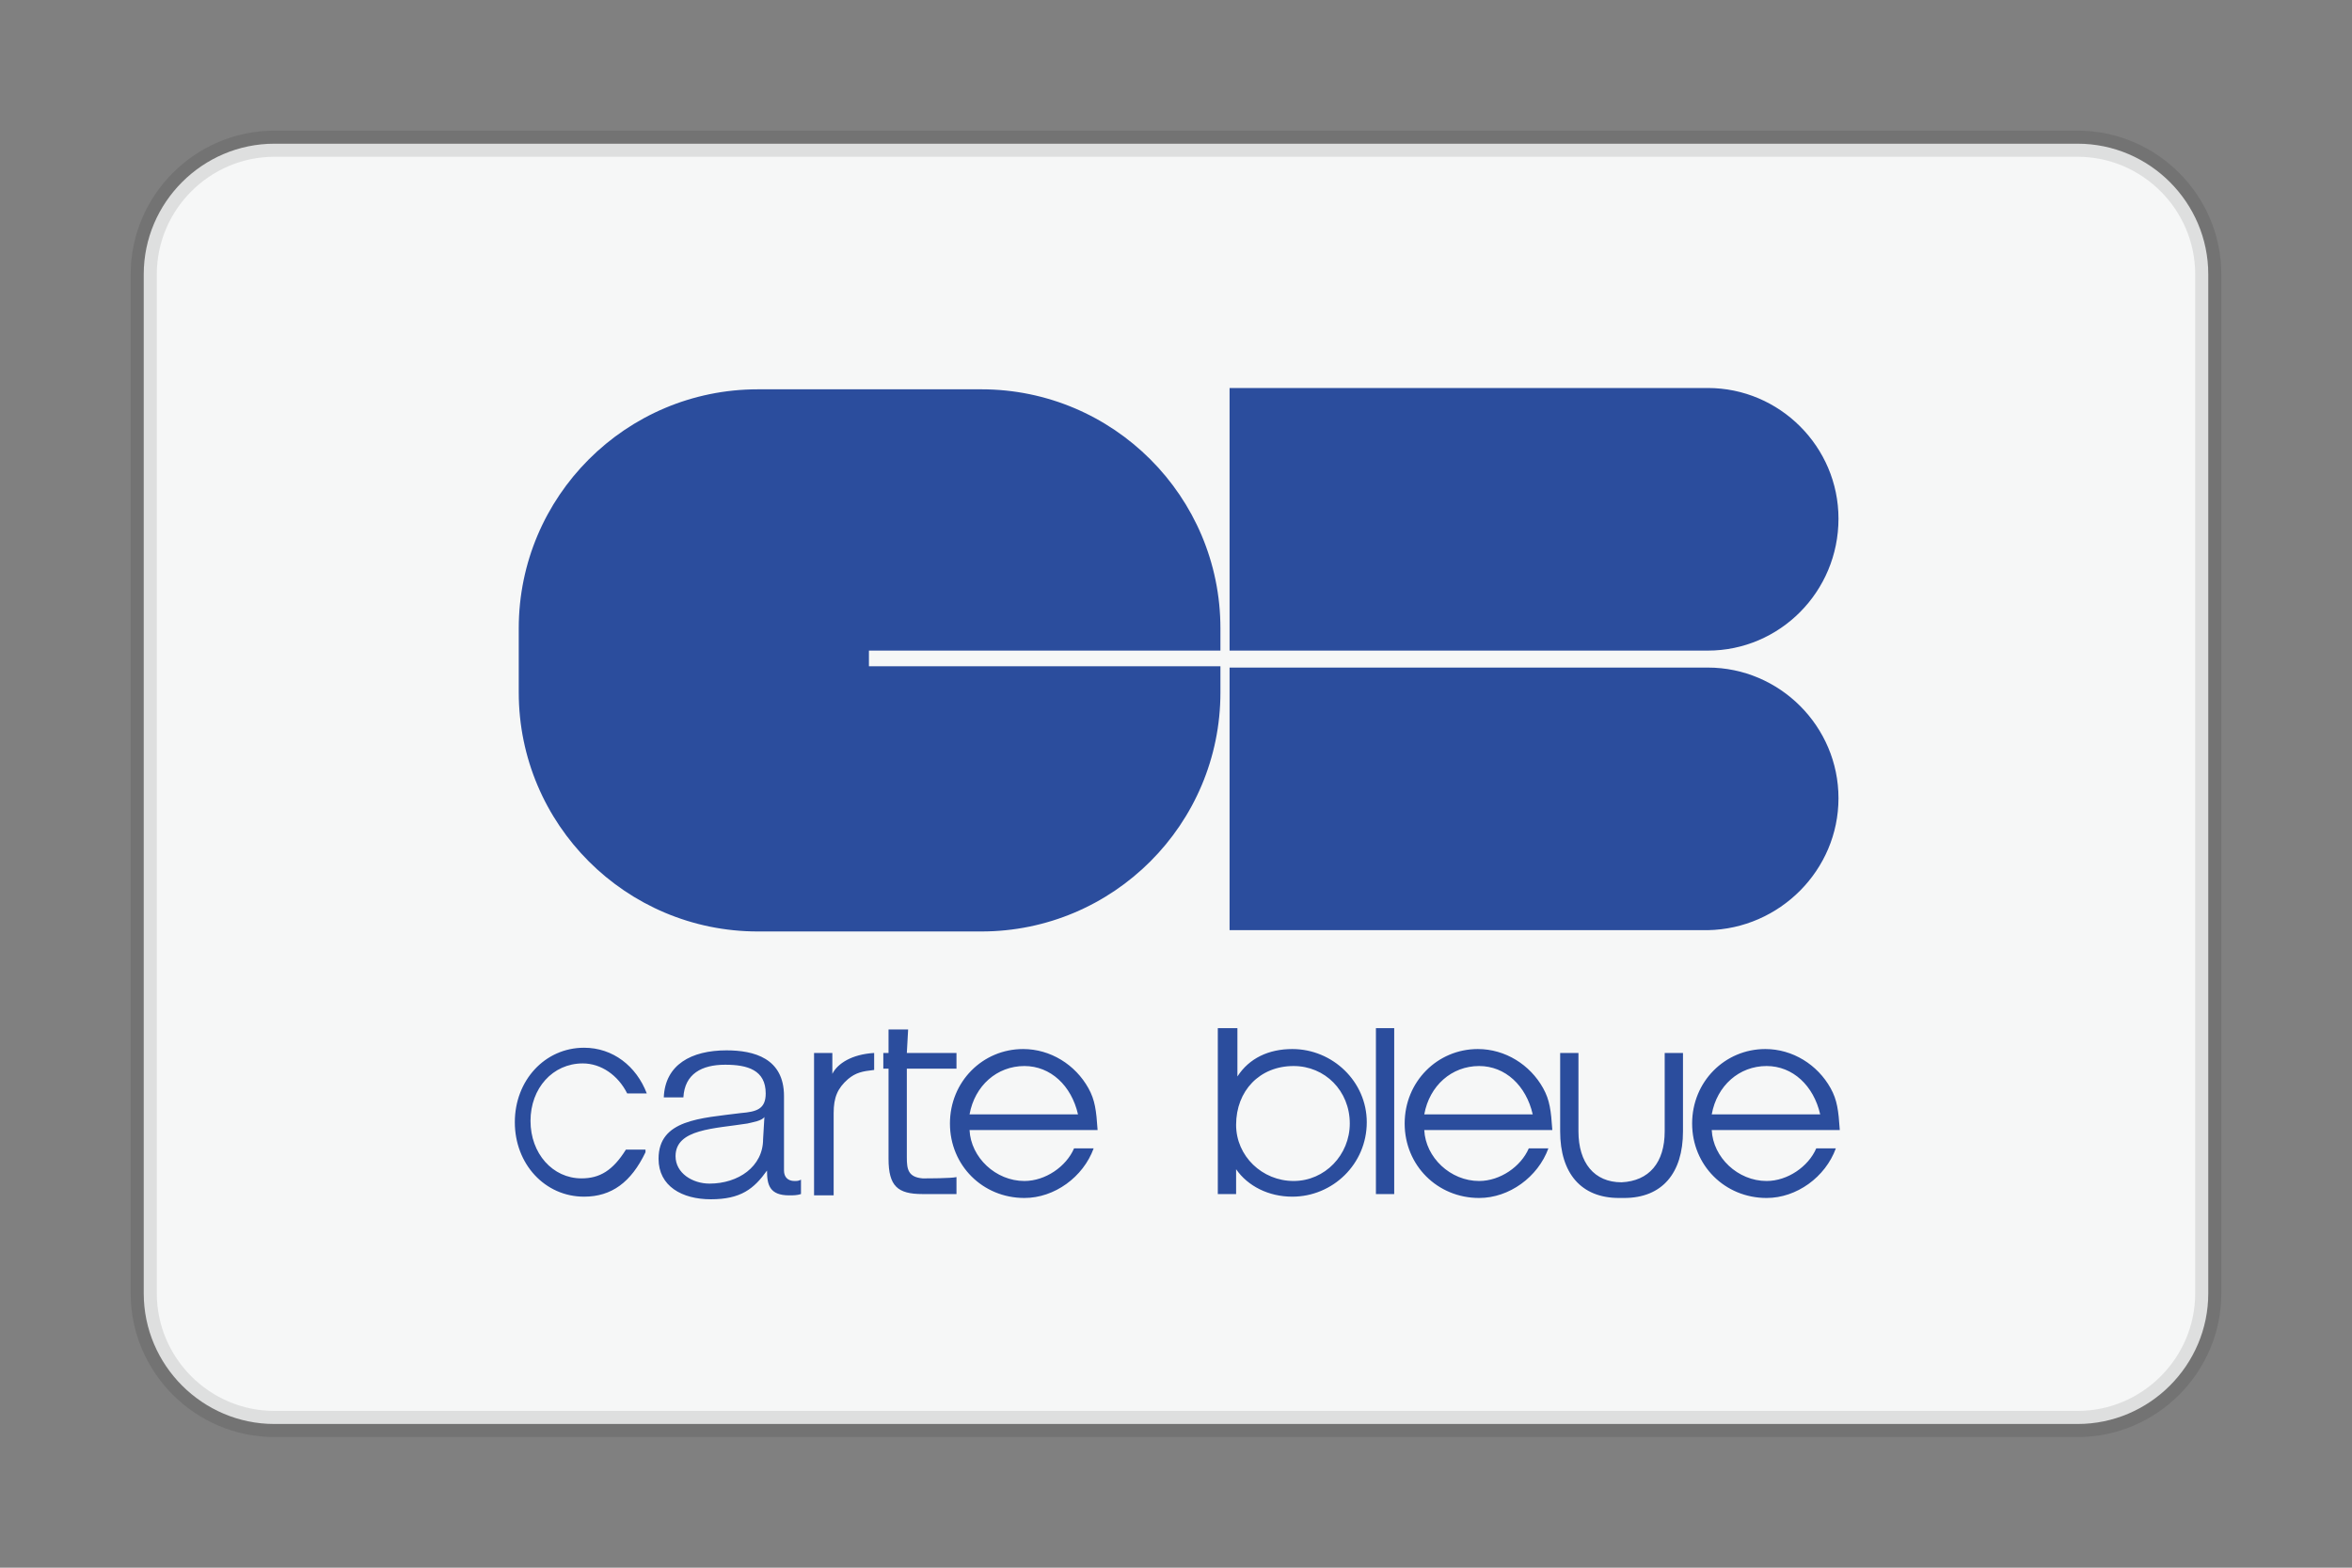 <?xml version="1.0" encoding="utf-8"?>
<!-- Generator: Adobe Illustrator 22.1.0, SVG Export Plug-In . SVG Version: 6.00 Build 0)  -->
<svg version="1.1" id="Calque_1" xmlns="http://www.w3.org/2000/svg" xmlns:xlink="http://www.w3.org/1999/xlink" x="0px" y="0px"
	 viewBox="0 0 180 120" style="enable-background:new 0 0 180 120;" xml:space="preserve">
<rect x="0" y="0" width="180" height="120" fill="#808080" stroke="none"/>
<style type="text/css">
	.st0{fill:#F6F7F7;stroke:#000000;stroke-width:2;stroke-opacity:0.1;}
	.st1{fill:#2B4D9D;}
</style>
<title>2co_extreme@0,5x</title>
<desc>Created with Sketch.</desc>
<g id="_x32_co_x5F_extreme">
	<path id="base" class="st0" d="M21,11h138c5.5,0,10,4.5,10,10v78c0,5.5-4.5,10-10,10H21c-5.5,0-10-4.5-10-10V21
		C11,15.5,15.5,11,21,11z"/>
</g>
<path class="st1" d="M140.7,39.7c0-5.5-4.5-10-10-10v0H94.1v20.1h36.6v0C136.2,49.8,140.7,45.3,140.7,39.7z M140.7,61.1
	c0-5.5-4.5-10-10-10v0H94.1v20.1h36.6v0C136.2,71.1,140.7,66.6,140.7,61.1z M66.5,51v-1.2h26.9v-1.7c0-10.1-8.2-18.3-18.3-18.3H58
	c-10.1,0-18.3,8.2-18.3,18.3V53c0,10.1,8.2,18.3,18.3,18.3h17.1c10.1,0,18.3-8.2,18.3-18.3v-2H66.5z M49.4,88.2
	c-1.1,2.3-2.6,3.4-4.7,3.4c-3,0-5.3-2.5-5.3-5.7c0-3.2,2.3-5.7,5.3-5.7c2.2,0,4,1.4,4.8,3.5H48c-0.7-1.4-2-2.3-3.4-2.3
	c-2.3,0-4,1.9-4,4.4c0,2.5,1.7,4.4,3.9,4.4c1.4,0,2.4-0.6,3.4-2.2H49.4z M50.8,84c0.1-2.5,2.1-3.6,4.8-3.6c2.1,0,4.4,0.6,4.4,3.5
	v5.7c0,0.5,0.3,0.8,0.8,0.8c0.2,0,0.3,0,0.5-0.1v1.1c-0.3,0.1-0.6,0.1-0.9,0.1c-1.5,0-1.7-0.8-1.7-1.9h0c-1,1.4-2,2.2-4.3,2.2
	c-2.2,0-4-1-4-3.1c0-3,3.2-3.1,6.3-3.5c1.2-0.1,1.9-0.3,1.9-1.5c0-1.8-1.4-2.2-3.1-2.2c-1.8,0-3.1,0.7-3.2,2.5L50.8,84L50.8,84
	L50.8,84z M58.5,85.5L58.5,85.5c-0.2,0.3-0.9,0.4-1.3,0.5c-2.5,0.4-5.5,0.4-5.5,2.5c0,1.3,1.3,2.1,2.6,2.1c2.2,0,4.1-1.3,4.1-3.4
	L58.5,85.5L58.5,85.5z M62.3,80.6h1.4v1.6c0.4-0.8,1.5-1.5,3.2-1.6v1.3c-0.9,0.1-1.4,0.2-2,0.7c-0.8,0.7-1.1,1.4-1.1,2.6v6.3h-1.5
	L62.3,80.6L62.3,80.6z M93.2,78.7h1.5v3.7c0.9-1.4,2.4-2.1,4.2-2.1c3.1,0,5.7,2.5,5.7,5.6c0,3.2-2.6,5.7-5.7,5.7
	c-1.8,0-3.4-0.8-4.3-2.1v1.9h-1.4V78.7L93.2,78.7z M94.6,86.1c0,2.4,2,4.3,4.4,4.3c2.4,0,4.3-2,4.3-4.4c0-2.5-1.9-4.4-4.3-4.4
	C96.4,81.6,94.6,83.5,94.6,86.1L94.6,86.1z M105.3,78.7h1.4v12.7h-1.4V78.7z M109,86.5c0.1,2.1,2,3.9,4.2,3.9c1.6,0,3.2-1.1,3.8-2.5
	h1.5c-0.8,2.2-3,3.8-5.3,3.8c-3.2,0-5.7-2.5-5.7-5.7c0-3.2,2.5-5.7,5.6-5.7c2.1,0,4,1.2,5,3c0.5,0.9,0.6,1.7,0.7,3.2L109,86.5
	L109,86.5z M117.3,85.3c-0.5-2.2-2.1-3.7-4.1-3.7c-2.1,0-3.8,1.5-4.2,3.7H117.3z M131,86.5c0.1,2.1,2,3.9,4.2,3.9
	c1.6,0,3.2-1.1,3.8-2.5h1.5c-0.8,2.2-3,3.8-5.3,3.8c-3.2,0-5.7-2.5-5.7-5.7c0-3.2,2.5-5.7,5.6-5.7c2.1,0,4,1.2,5,3
	c0.5,0.9,0.6,1.7,0.7,3.2L131,86.5L131,86.5z M139.3,85.3c-0.5-2.2-2.1-3.7-4.1-3.7c-2.1,0-3.8,1.5-4.2,3.7H139.3L139.3,85.3z
	 M74.2,86.5c0.1,2.1,2,3.9,4.2,3.9c1.6,0,3.2-1.1,3.8-2.5h1.5c-0.8,2.2-3,3.8-5.3,3.8c-3.2,0-5.7-2.5-5.7-5.7c0-3.2,2.5-5.7,5.6-5.7
	c2.1,0,4,1.2,5,3c0.5,0.9,0.6,1.7,0.7,3.2L74.2,86.5L74.2,86.5z M82.5,85.3c-0.5-2.2-2.1-3.7-4.1-3.7c-2.1,0-3.8,1.5-4.2,3.7H82.5z"
	/>
<path class="st1" d="M69.4,80.6h3.8v1.2h-3.8v6.8c0,0.9,0.1,1.5,1.2,1.6c0.4,0,2.2,0,2.6-0.1v1.3c-0.4,0-2.2,0-2.6,0
	c-1.9,0-2.6-0.6-2.6-2.7v-6.9h-0.4v-1.2H68v-1.8h1.5L69.4,80.6L69.4,80.6z M127.4,80.6v6c0,2.4-1.2,3.8-3.3,3.9
	c-2.1,0-3.3-1.5-3.3-3.9v-6h-1.4v6c0,3.2,1.6,5.1,4.5,5.1c0.1,0,0.1,0,0.2,0c0.1,0,0.1,0,0.2,0c2.9,0,4.5-1.9,4.5-5.1v-6H127.4z"/>
</svg>
